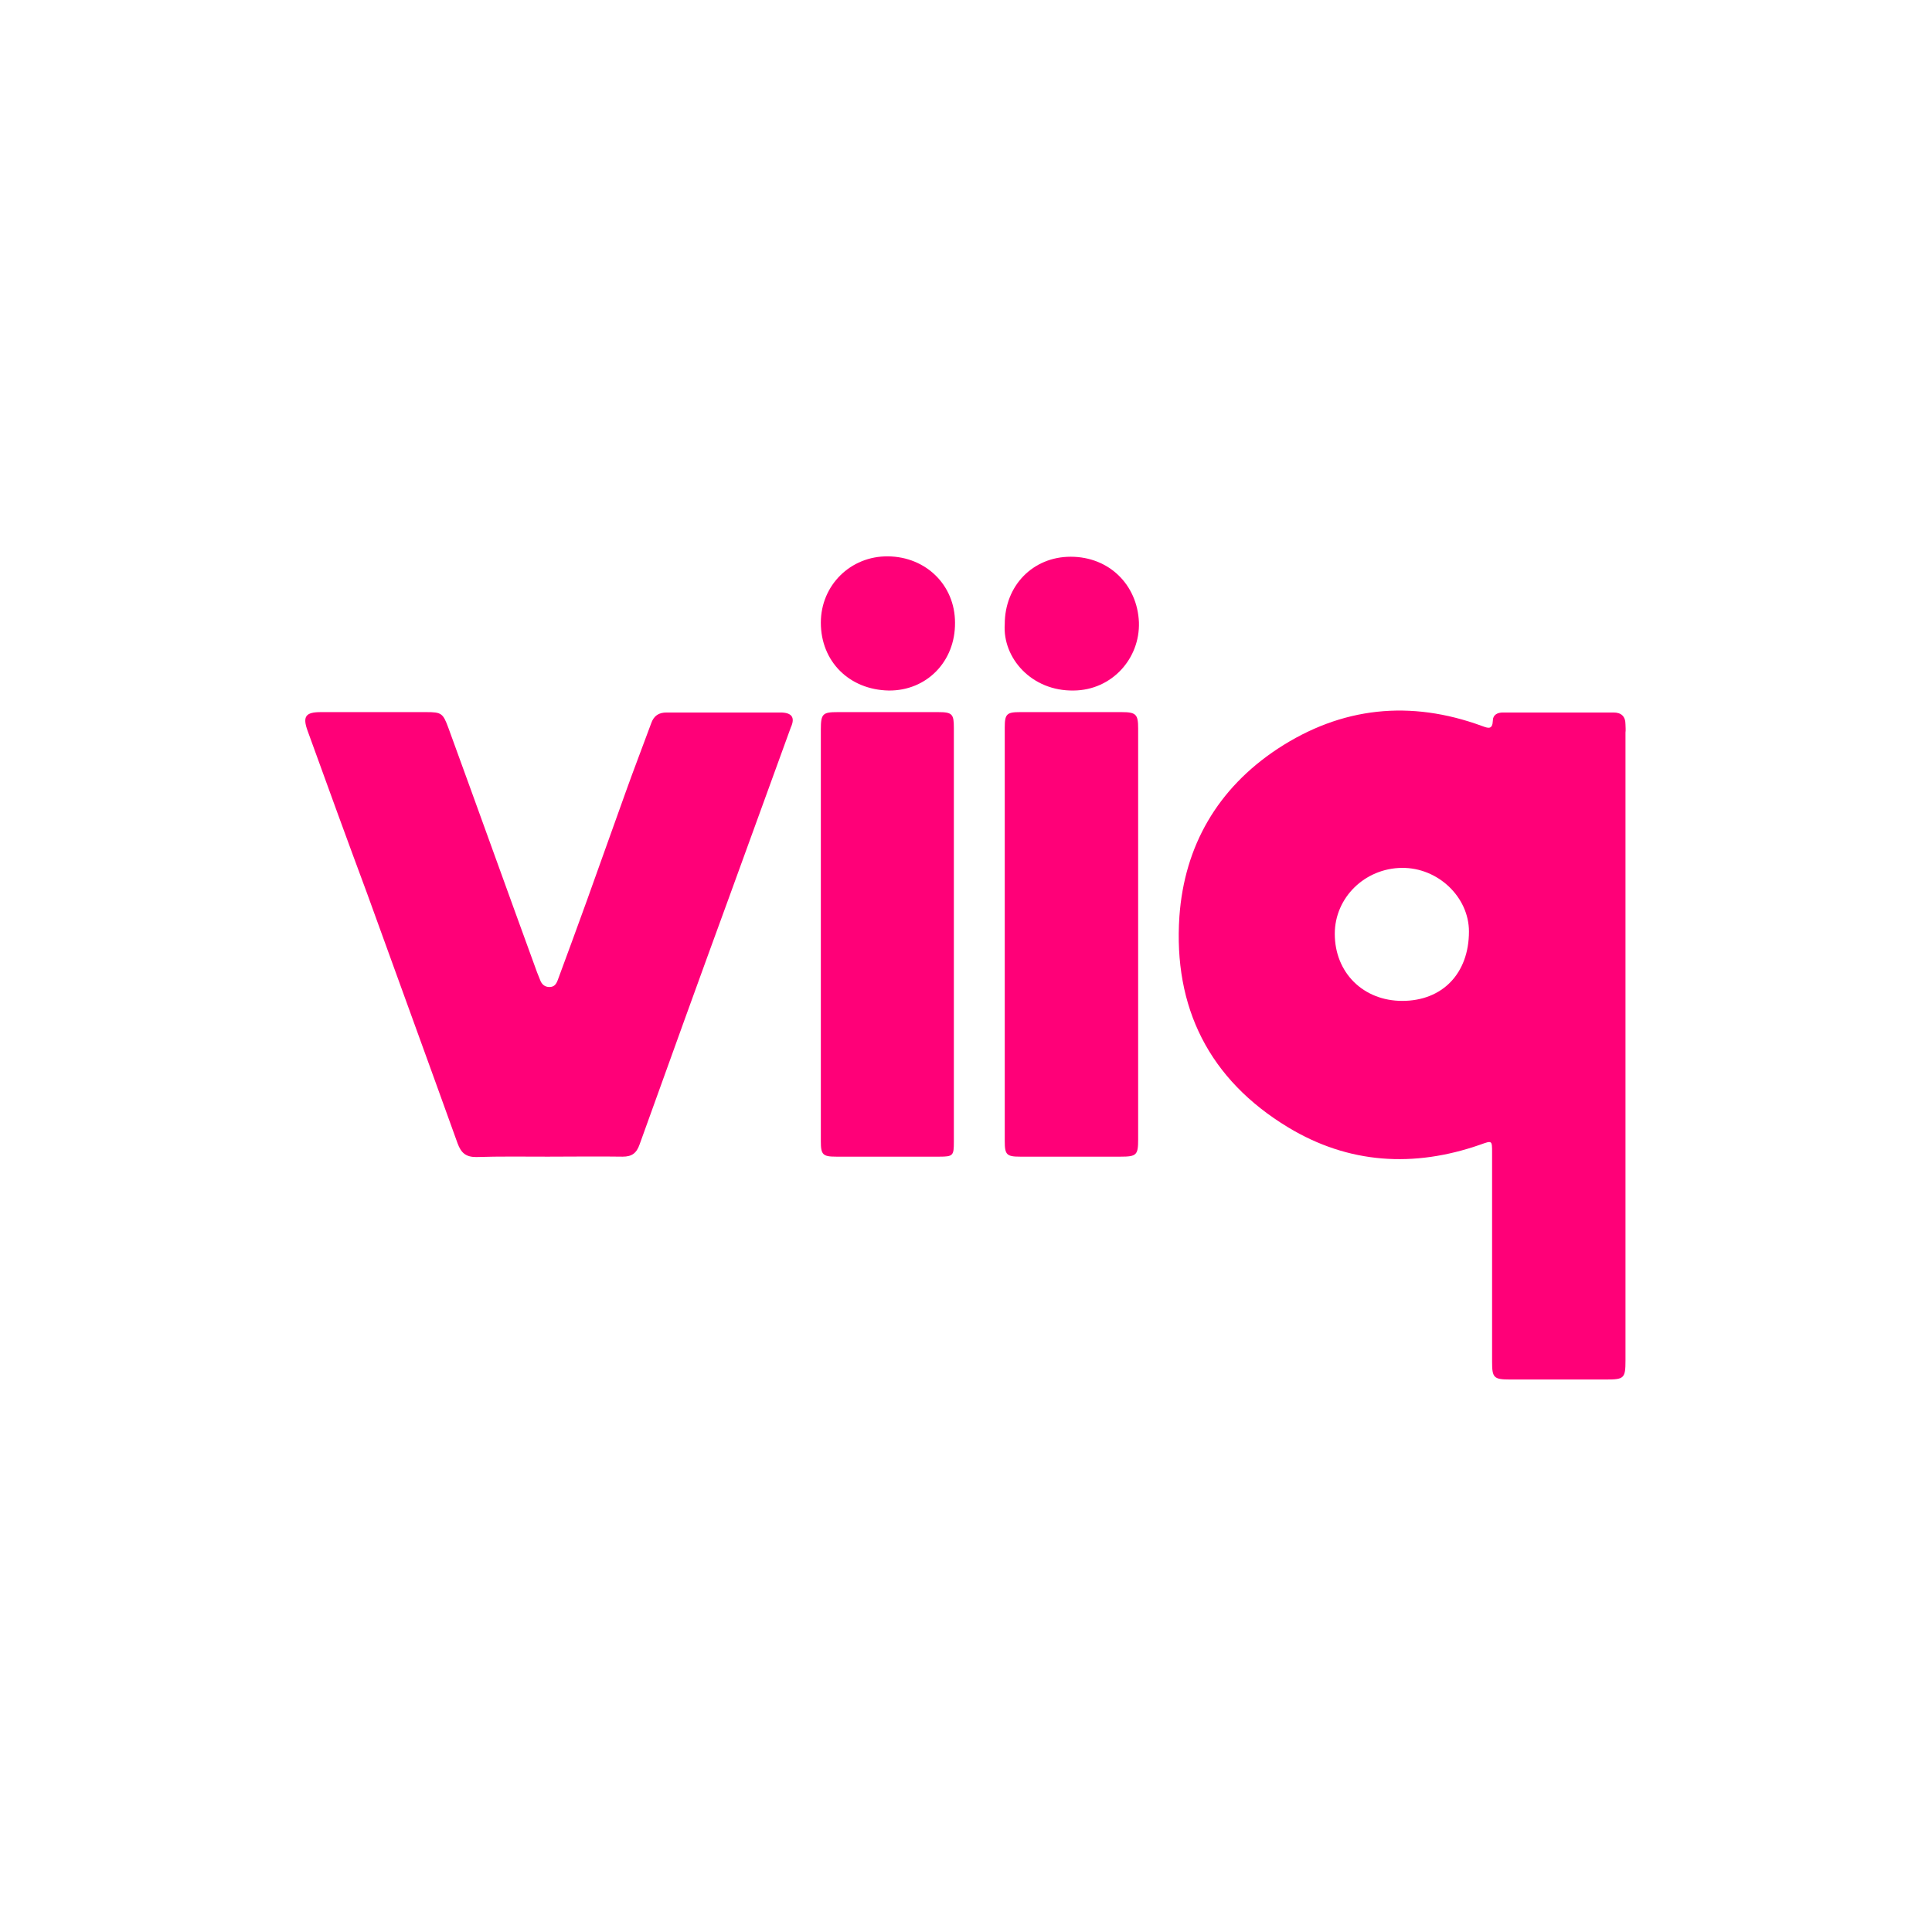 <svg xmlns="http://www.w3.org/2000/svg" xmlns:xlink="http://www.w3.org/1999/xlink" x="0px" y="0px" viewBox="0 0 501.1 501.1" style="enable-background:new 0 0 501.1 501.1;" xml:space="preserve"> <style type="text/css"> .st0{fill:#E43D30;} .st1{fill:url(#SVGID_1_);} .st2{fill:url(#SVGID_00000028323024195703508590000003972897285778854313_);} .st3{fill:#058641;} .st4{fill:#ECEED7;} .st5{fill:#222222;} .st6{fill:#22446A;} .st7{fill:#EEBCB6;} .st8{fill:#FF0078;} </style> <g id="Layer_2"> </g> <g id="Layer_1"> <g> <g> <path class="st8" d="M421.6,187.9c0-2.1-1.1-3.1-3.1-3.1c-9.6,0-19.1,0-28.7,0c-1.4,0-2.6,0.6-2.6,2.1c-0.1,2.4-1.2,2-2.8,1.4 c-18.6-6.8-36.4-5-53,5.9c-15.6,10.3-24.2,25.2-25.5,43.5c-1.6,23.6,7.7,42.3,28.2,54.7c15.7,9.5,32.6,10.5,49.8,4.5 c3.1-1.1,3.1-1.2,3.1,2.1c0,18.1,0,36.1,0,54.2c0,4.1,0.4,4.6,4.6,4.6c8.3,0,16.7,0,25,0c4.6,0,5-0.3,5-4.9c0-27.1,0-54.2,0-81.3 c0-27.2,0-54.4,0-81.6C421.7,189.3,421.6,188.6,421.6,187.9z M363.7,259.6c-10.1,0-17.5-7.3-17.5-17.4c0-9.4,7.8-17,17.4-17.1 c9.4-0.1,17.4,7.6,17.4,16.5C381,252.5,374.1,259.6,363.7,259.6z"></path> <path class="st8" d="M202.4,184.8c-9.8,0-19.7,0-29.5,0c-2,0-3.3,0.8-4,2.8c-2.2,6-4.5,11.9-6.6,17.8c-3.4,9.5-6.8,19-10.2,28.5 c-2.4,6.7-4.9,13.4-7.4,20.2c-0.4,1.1-0.9,1.9-2.2,1.9c-1.2,0-2-0.7-2.4-1.8c-0.3-0.7-0.5-1.3-0.8-2c-7.7-21.1-15.3-42.3-23-63.4 c-1.4-3.8-1.8-4.1-5.7-4.1c-9.1,0-18.2,0-27.4,0c-3.9,0-4.8,1.1-3.4,4.9c5.1,14.1,10.2,28.1,15.4,42.1 c7.8,21.6,15.7,43.2,23.5,64.9c0.9,2.4,2.1,3.5,4.8,3.5c6.2-0.2,12.4-0.1,18.6-0.1c0,0,0,0,0,0c6.5,0,12.9-0.1,19.4,0 c2.4,0,3.6-0.9,4.4-3.2c7.8-21.7,15.6-43.3,23.5-64.9c5.2-14.4,10.5-28.8,15.7-43.2C206.3,186.1,205.4,184.8,202.4,184.8z"></path> <path class="st8" d="M243.3,184.7c-8.7,0-17.4,0-26,0c-3.9,0-4.4,0.4-4.4,4.5c0,35.6,0,71.2,0,106.8c0,3.5,0.5,4,4,4 c8.9,0,17.9,0,26.8,0c3.5,0,3.7-0.3,3.7-3.8c0-17.9,0-35.8,0-53.7c0-17.9,0-35.8,0-53.7C247.4,185.2,247,184.7,243.3,184.7z"></path> <path class="st8" d="M290.9,184.7c-8.8,0-17.5,0-26.3,0c-3.5,0-4,0.5-4,4c0,35.8,0,71.5,0,107.3c0,3.5,0.5,4,4,4 c8.7,0,17.3,0,26,0c4.2,0,4.6-0.4,4.6-4.5c0-17.7,0-35.4,0-53.1c0-17.8,0-35.6,0-53.4C295.2,185.3,294.7,184.7,290.9,184.7z"></path> <path class="st8" d="M230.3,144.3c-9.7-0.1-17.4,7.5-17.4,17.2c0,10.1,7.4,17.4,17.6,17.6c9.8,0.1,17.3-7.5,17.2-17.6 C247.7,151.8,240.2,144.4,230.3,144.3z"></path> <path class="st8" d="M277.7,144.4c-9.8,0-17.1,7.5-17.1,17.5c-0.6,8.7,6.9,17.4,17.9,17.2c9.9-0.1,17.2-8.3,16.9-17.7 C295,151.7,287.7,144.4,277.7,144.4z"></path> </g> </g> </g> </svg>